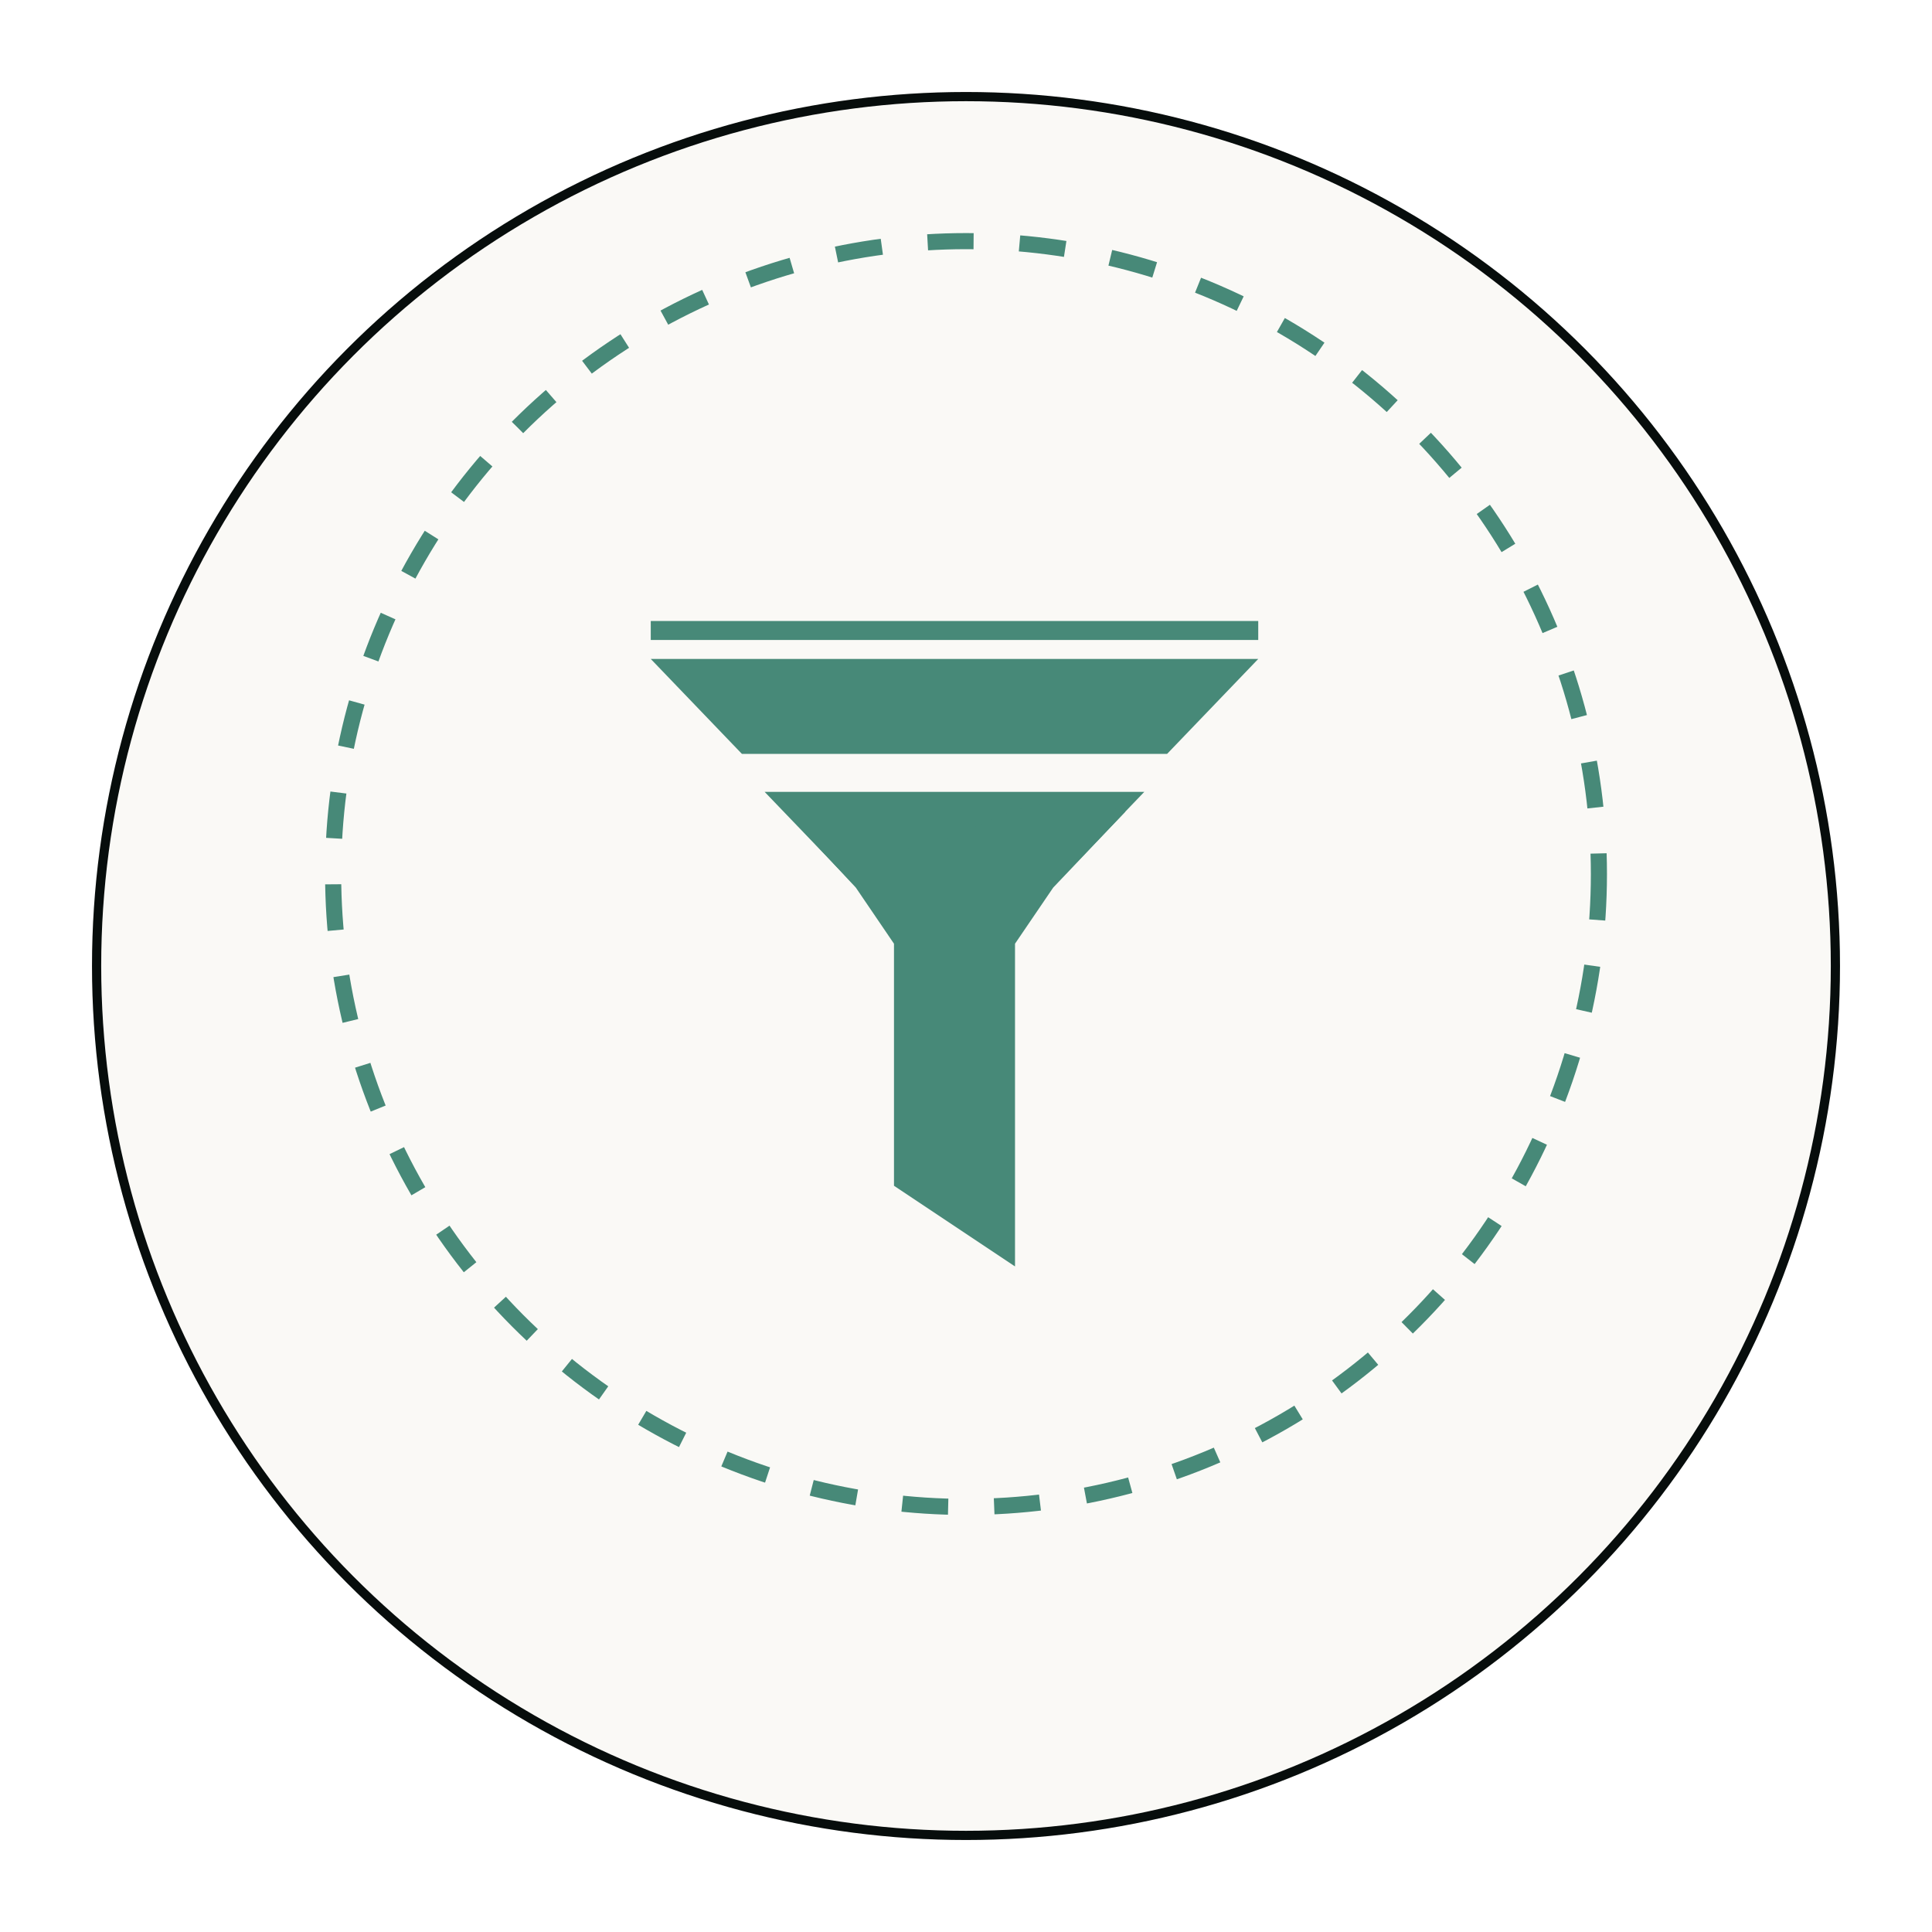 <svg width="84" height="84" viewBox="0 0 84 84" fill="none" xmlns="http://www.w3.org/2000/svg">
<g filter="url(#filter0_d_4523_2018)">
<circle cx="42" cy="38" r="38" fill="#FAF9F6"/>
<circle cx="42" cy="38" r="37.8" stroke="#070D0C" stroke-width="0.4"/>
</g>
<circle cx="42.001" cy="38.001" r="27.517" stroke="#478978" stroke-width="0.7" stroke-dasharray="2 2"/>
<path d="M33.245 34.429L37.207 38.556H45.791L49.752 34.429H33.245Z" fill="#478978"/>
<path d="M54.706 28.65L50.744 32.777H32.256L28.294 28.65H54.706Z" fill="#478978"/>
<path d="M54.706 27V27.825H28.294V27H54.706Z" fill="#478978"/>
<path d="M37.209 38.59L34.898 36.114C34.898 36.114 37.382 36.995 39.024 36.94C41.062 36.871 42.051 35.959 43.977 35.289C46.453 34.428 48.929 35.289 48.929 35.289L45.792 38.59L44.131 41.031V55.062L38.869 51.555V41.031L37.209 38.59Z" fill="#478978"/>
<defs>
<filter id="filter0_d_4523_2018" x="0" y="0" width="84" height="84" filterUnits="userSpaceOnUse" color-interpolation-filters="sRGB">
<feFlood flood-opacity="0" result="BackgroundImageFix"/>
<feColorMatrix in="SourceAlpha" type="matrix" values="0 0 0 0 0 0 0 0 0 0 0 0 0 0 0 0 0 0 127 0" result="hardAlpha"/>
<feOffset dy="4"/>
<feGaussianBlur stdDeviation="2"/>
<feComposite in2="hardAlpha" operator="out"/>
<feColorMatrix type="matrix" values="0 0 0 0 0 0 0 0 0 0 0 0 0 0 0 0 0 0 0.25 0"/>
<feBlend mode="normal" in2="BackgroundImageFix" result="effect1_dropShadow_4523_2018"/>
<feBlend mode="normal" in="SourceGraphic" in2="effect1_dropShadow_4523_2018" result="shape"/>
</filter>
</defs>
</svg>
